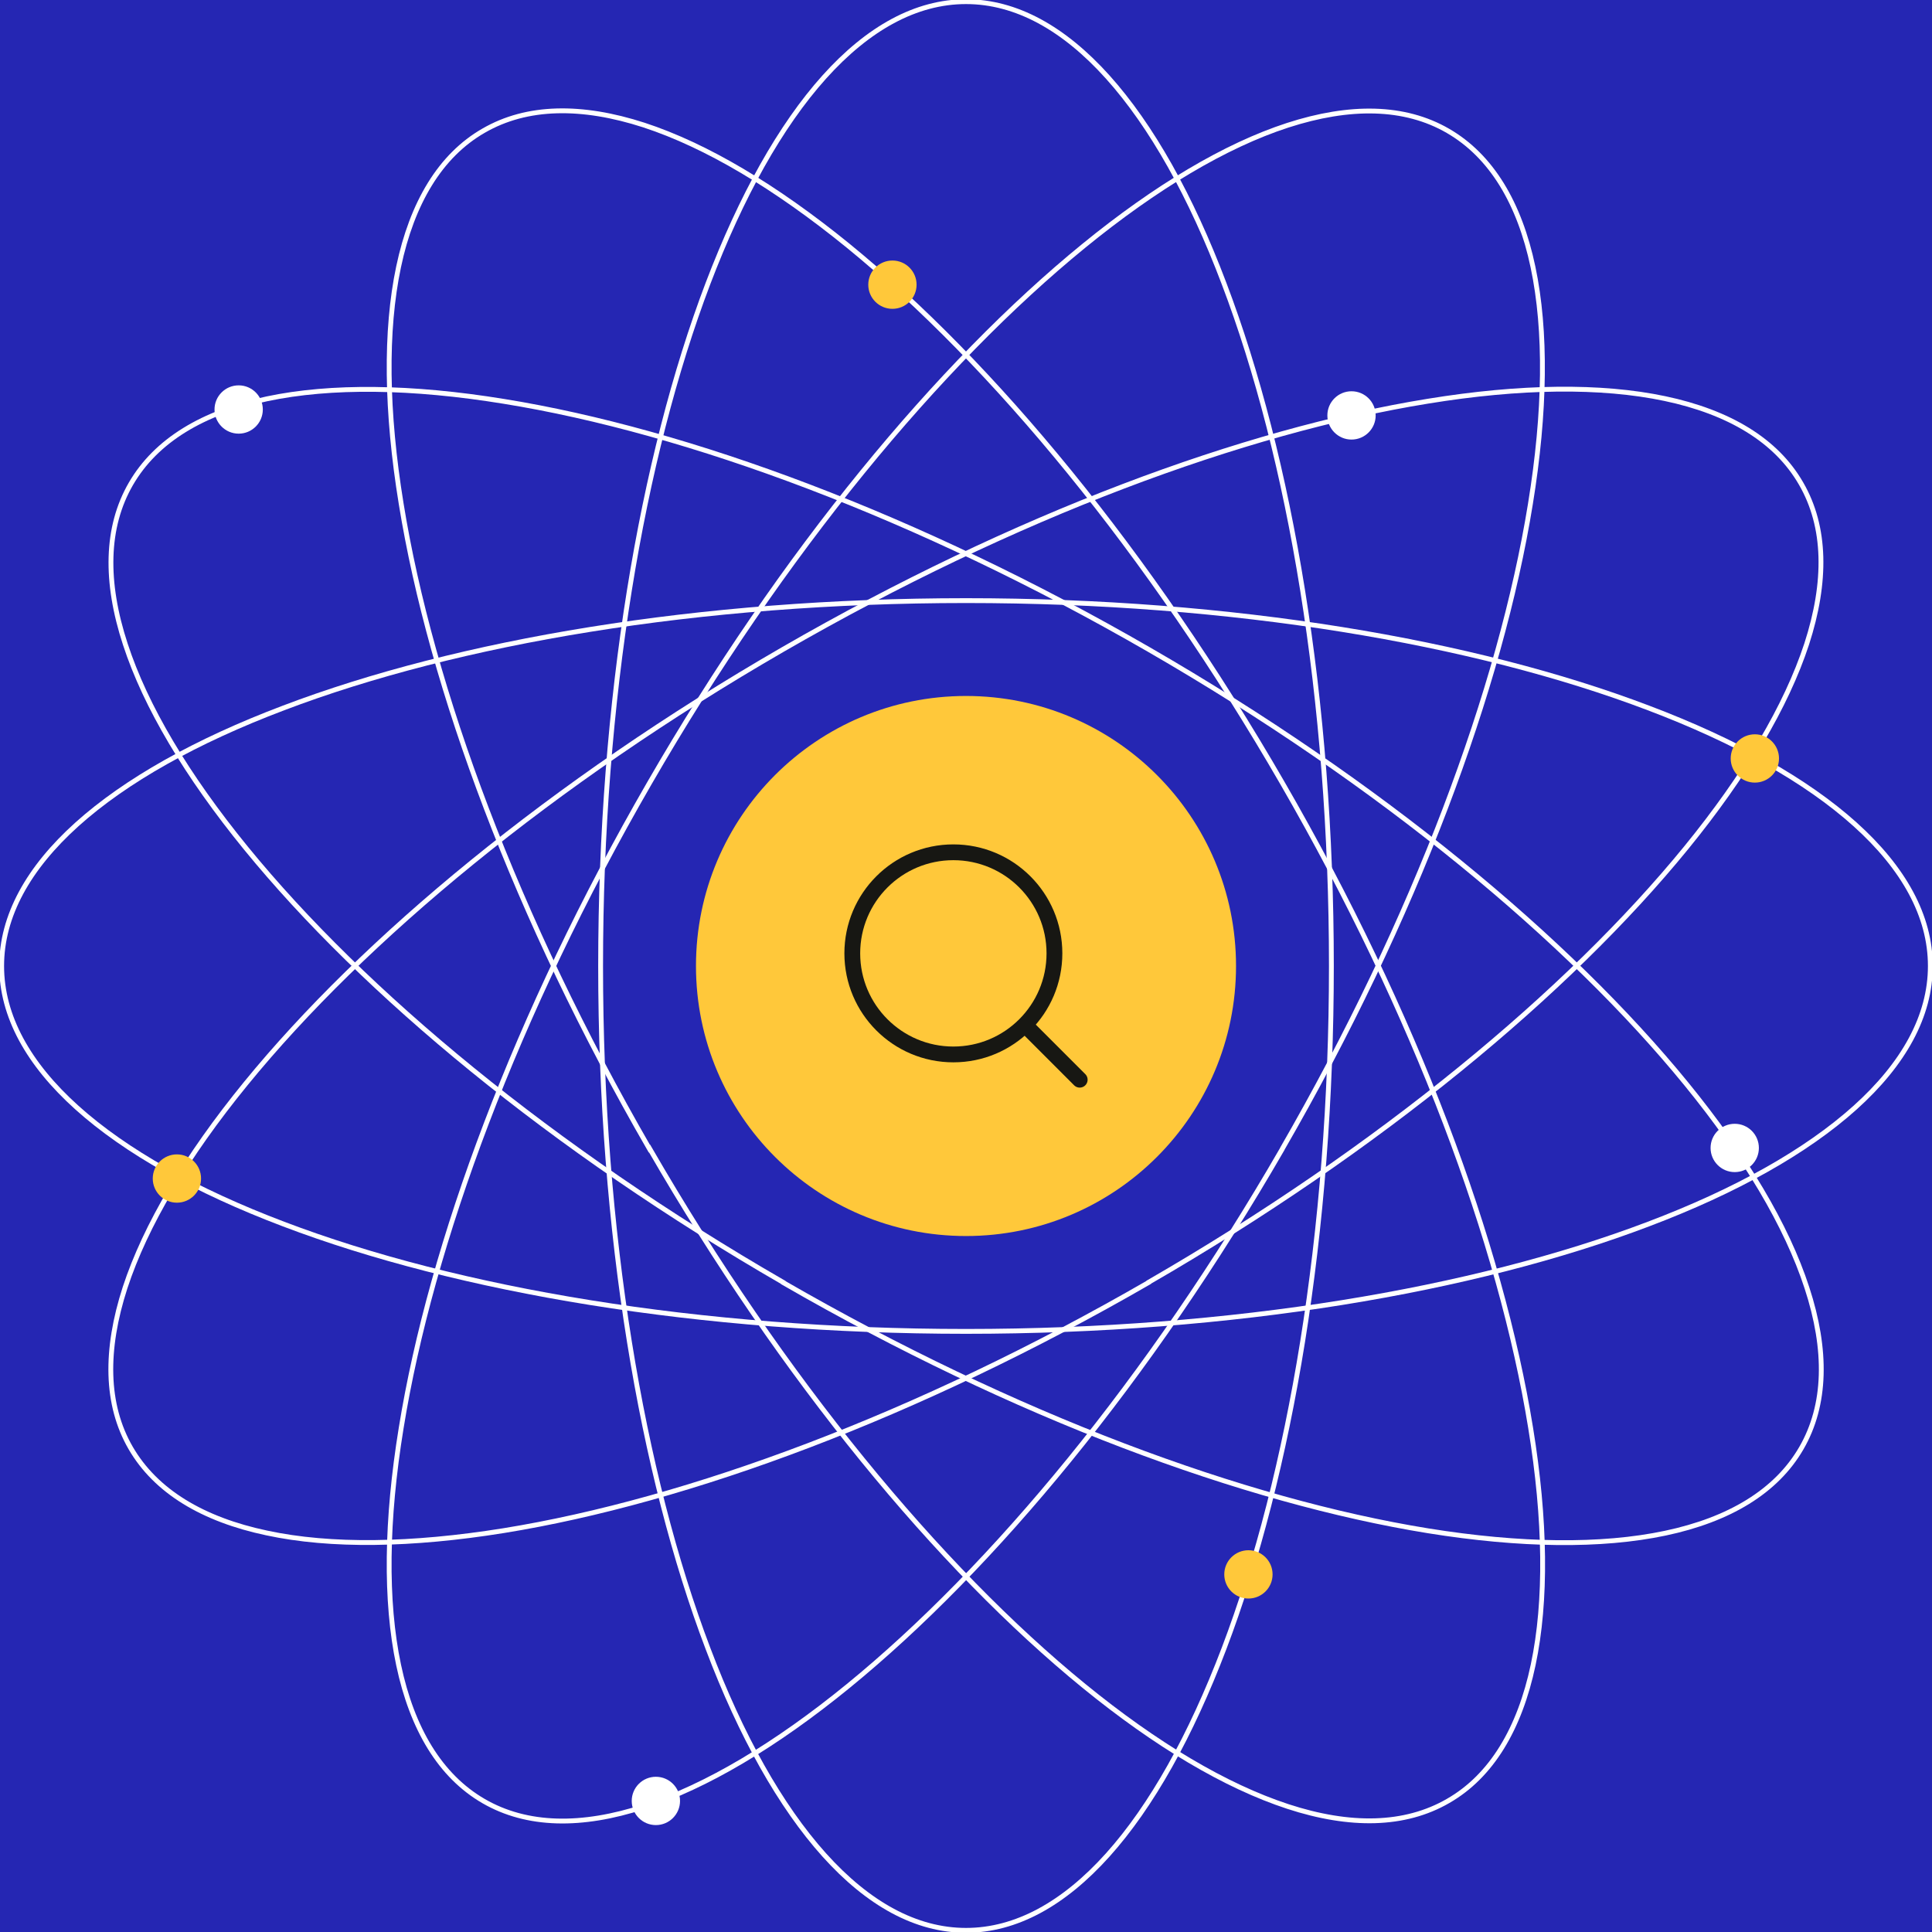 <?xml version="1.0" encoding="UTF-8"?>
<svg id="Layer_1" data-name="Layer 1" xmlns="http://www.w3.org/2000/svg" width="1200" height="1200" viewBox="0 0 1200 1200">
  <rect width="1200" height="1200" fill="#2526b3"/>
  <g>
    <circle cx="600" cy="600" r="167.72" fill="#ffc83a"/>
    <g>
      <circle cx="592.15" cy="592.15" r="62.78" fill="none" stroke="#171713" stroke-linecap="round" stroke-linejoin="round" stroke-width="9.81"/>
      <path d="M670.63,670.63l-33.75-33.75" fill="none" stroke="#171713" stroke-linecap="round" stroke-linejoin="round" stroke-width="9.81"/>
    </g>
  </g>
  <g>
    <path d="M826.95,600c0,165.61-25.47,315.49-66.67,423.89-20.67,54.27-45.07,98.01-72.27,128.28-27.2,30.27-56.94,46.8-88.01,46.8s-60.8-16.53-88.01-46.8c-27.2-30.27-51.74-74-72.27-128.28-41.2-108.41-66.67-258.28-66.67-423.89s25.47-315.49,66.67-423.89c20.67-54.27,45.07-98.01,72.27-128.28,27.2-30.27,56.94-46.8,88.01-46.8s60.8,16.53,88.01,46.8c27.2,30.27,51.74,74,72.27,128.28,41.2,108.41,66.67,258.28,66.67,423.89Z" fill="none" stroke="#fff" stroke-miterlimit="2.49" stroke-width="3"/>
    <path d="M600,826.95c-165.61,0-315.49-25.47-423.89-66.67-54.27-20.53-98.01-45.07-128.28-72.27-30.27-27.2-46.8-56.94-46.8-88.01s16.53-60.8,46.8-88.01c30.27-27.2,74-51.74,128.28-72.27,108.41-41.2,258.28-66.67,423.89-66.67s315.49,25.47,423.89,66.67c54.27,20.53,98.01,45.07,128.28,72.27s46.8,56.94,46.8,88.01-16.53,60.8-46.8,88.01c-30.27,27.2-74,51.74-128.28,72.27-108.41,41.2-258.28,66.67-423.89,66.67h0Z" fill="none" stroke="#fff" stroke-miterlimit="2.49" stroke-width="3"/>
    <path d="M486.53,796.55c-143.48-82.81-260.42-179.88-333.76-269.75-36.67-44.94-62.4-88.14-74.94-126.68-12.67-38.67-12.13-72.67,3.47-99.61,15.6-26.94,44.8-44.4,84.54-52.8,39.74-8.4,90.01-7.73,147.21,1.6,114.54,18.53,257.08,71.34,400.56,154.14,143.48,82.81,260.42,179.88,333.76,269.75,36.67,44.94,62.4,88.14,74.94,126.68,12.67,38.67,12.13,72.67-3.47,99.61-15.6,26.94-44.8,44.4-84.54,52.8-39.74,8.4-90.01,7.73-147.21-1.47-114.54-18.53-257.08-71.34-400.56-154.14v-.13Z" fill="none" stroke="#fff" stroke-miterlimit="2.49" stroke-width="3"/>
    <path d="M403.32,713.47c-82.81-143.48-135.61-286.02-154.14-400.56-9.33-57.2-10-107.47-1.6-147.21s25.87-69.07,52.8-84.54c26.94-15.6,60.94-16,99.61-3.47,38.67,12.67,81.74,38.27,126.81,74.94,89.87,73.34,186.95,190.41,269.75,333.76,82.81,143.34,135.61,286.02,154.14,400.43,9.33,57.2,10,107.47,1.6,147.21-8.4,39.74-25.87,69.07-52.8,84.54-26.94,15.6-60.94,16.13-99.61,3.47-38.67-12.67-81.74-38.27-126.68-74.94-89.87-73.34-186.95-190.41-269.75-333.76l-.13.13Z" fill="none" stroke="#fff" stroke-miterlimit="2.49" stroke-width="3"/>
    <path d="M796.55,713.47c-82.81,143.48-179.88,260.42-269.75,333.76-44.94,36.67-88.14,62.4-126.81,74.94-38.67,12.67-72.67,12.13-99.61-3.47-26.94-15.6-44.4-44.8-52.8-84.54-8.4-39.74-7.73-90.01,1.6-147.21,18.53-114.54,71.34-257.08,154.14-400.43,82.81-143.48,179.88-260.42,269.75-333.76,44.94-36.67,88.14-62.4,126.68-74.94,38.67-12.53,72.67-12.13,99.61,3.47,26.94,15.6,44.4,44.8,52.8,84.54,8.4,39.74,7.73,90.01-1.6,147.21-18.53,114.54-71.34,257.08-154.14,400.56l.13-.13Z" fill="none" stroke="#fff" stroke-miterlimit="2.49" stroke-width="3"/>
    <path d="M713.47,796.55c-143.48,82.81-286.02,135.61-400.56,154.14-57.2,9.2-107.47,10-147.21,1.47-39.74-8.4-68.94-25.87-84.54-52.8-15.6-26.94-16-60.94-3.47-99.61,12.67-38.67,38.27-81.74,74.94-126.68,73.34-89.87,190.41-186.95,333.76-269.75,143.48-82.81,286.02-135.61,400.56-154.14,57.2-9.33,107.47-10,147.21-1.6,39.74,8.4,69.07,25.87,84.54,52.8,15.6,26.94,16,60.94,3.47,99.61-12.67,38.67-38.27,81.74-74.94,126.68-73.34,89.87-190.41,186.95-333.76,269.75v.13Z" fill="none" stroke="#fff" stroke-miterlimit="2.49" stroke-width="3"/>
  </g>
  <circle cx="148.24" cy="254.35" r="15" fill="#fff"/>
  <circle cx="839.45" cy="258.02" r="15" fill="#fff"/>
  <circle cx="1077.47" cy="713.01" r="15" fill="#fff"/>
  <circle cx="407.38" cy="1118.59" r="15" fill="#fff"/>
  <circle cx="109.88" cy="732.01" r="15" fill="#ffc83a"/>
  <circle cx="775.42" cy="977.88" r="15" fill="#ffc83a"/>
  <circle cx="1089.97" cy="471.09" r="15" fill="#ffc83a"/>
  <circle cx="554.3" cy="176.82" r="15" fill="#ffc83a"/>
</svg>